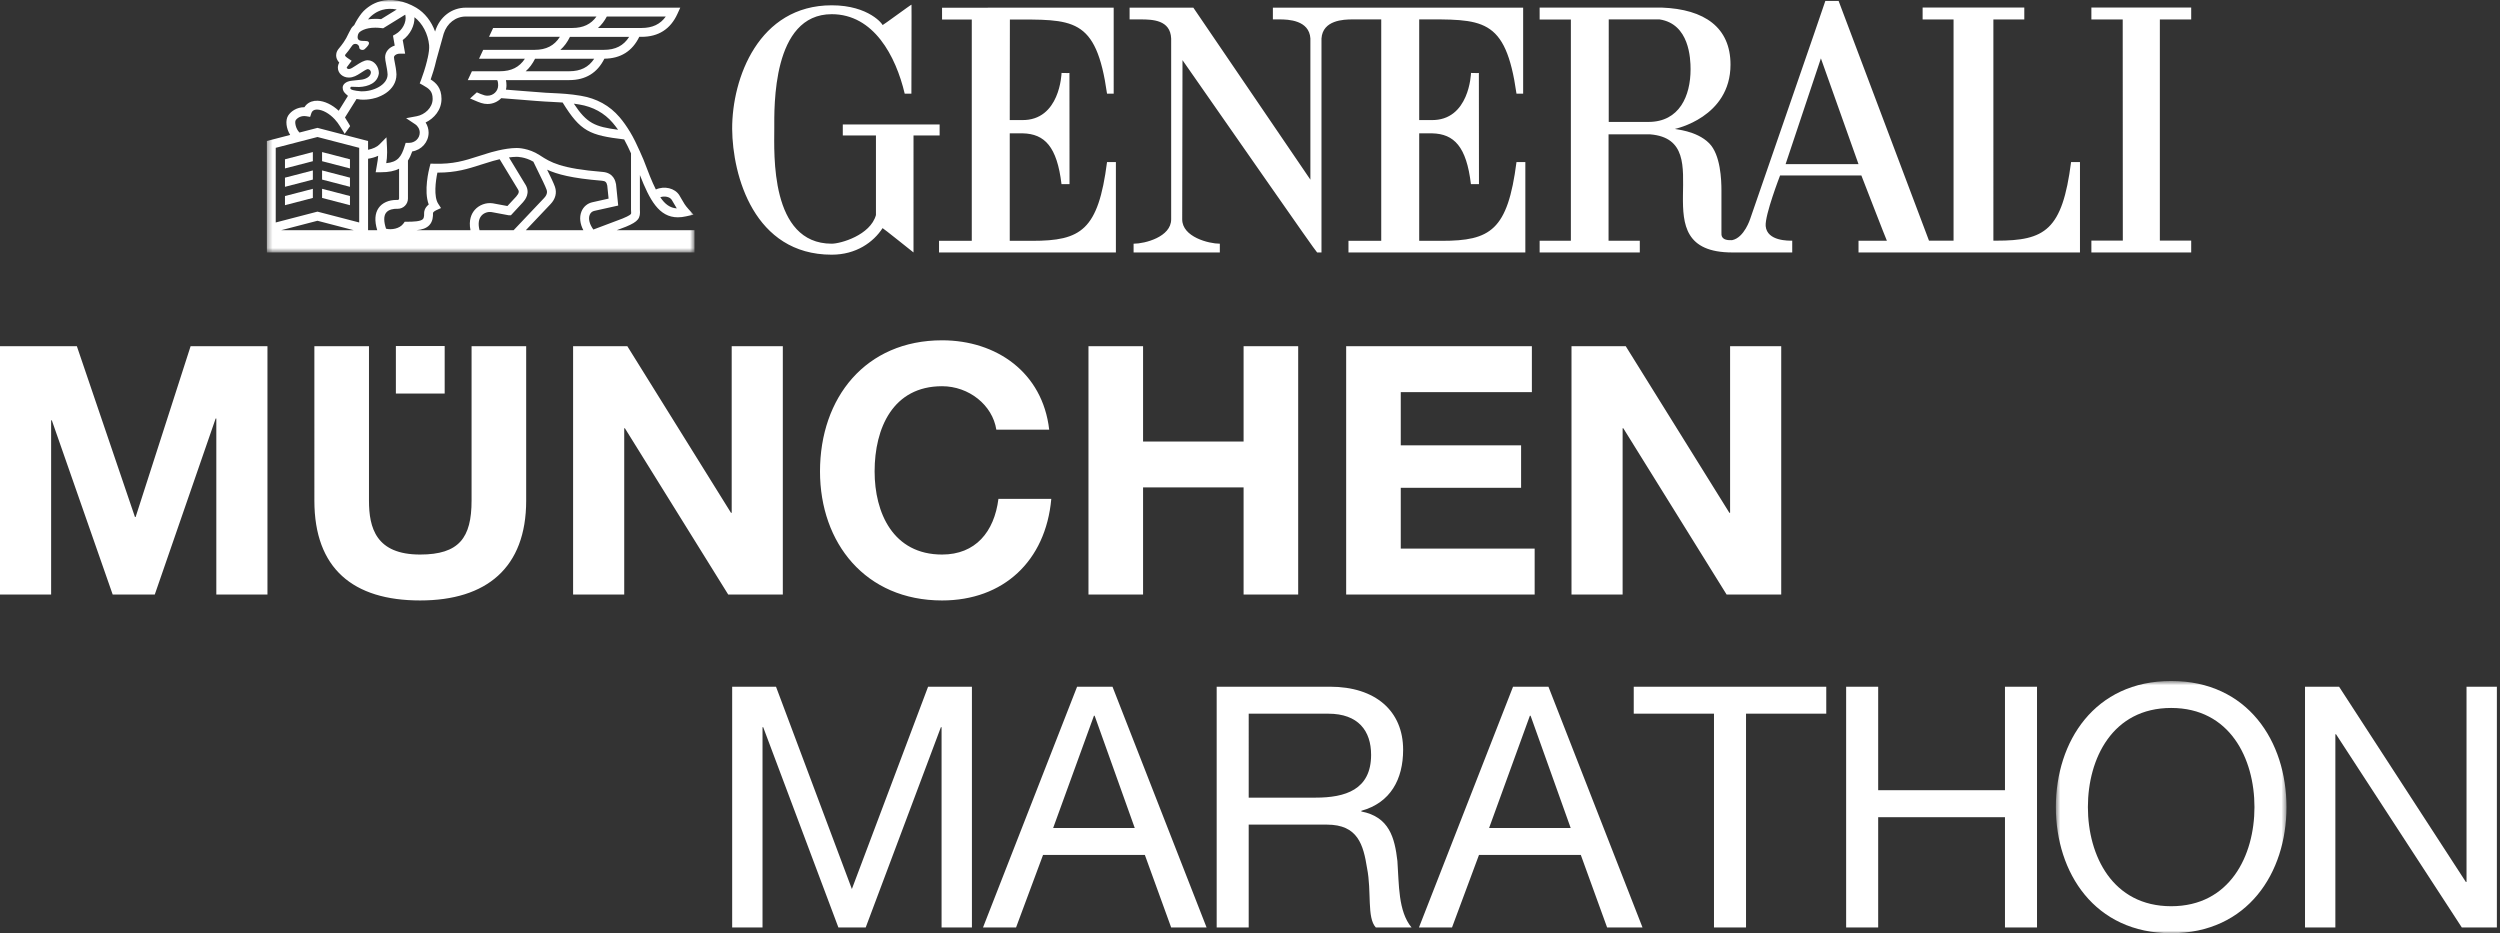 <svg xmlns="http://www.w3.org/2000/svg" xmlns:xlink="http://www.w3.org/1999/xlink" width="509" height="190" viewBox="0 0 509 190">
    <rect x="0" y="0" width="509" height="190" fill="#333333" stroke="none"/>
    <defs>
        <path id="meqpq7hqha" d="M0.334 0L87.4 0 87.4 51.398 0.334 51.398z"/>
        <path id="t297zqj27c" d="M0.572 0.648L47.529 0.648 47.529 52 0.572 52z"/>
        <path id="94bx6jrhqe" d="M0 190L508.364 190 508.364 0 0 0z"/>
    </defs>
    <g fill="none" fill-rule="evenodd">
        <g>
            <g transform="translate(-192 -64) translate(192 64)">
                <path fill="#FFF" d="M205.584 24.448l.028-20.469c12.835 0 17.548-.645 19.78 15.093h1.355V1.557l-34.945.014V3.98h6.052v45.05h-6.669v2.373h36.01V32.995h-1.803c-1.793 13.921-5.322 16.037-15.222 16.037h-4.586V27.148h2.662c4.436.107 6.964 2.697 7.875 10.337h1.632l-.014-22.632c-.033.045-1.608 0-1.608 0 0 .115-.315 9.732-8.083 9.595h-2.464zM191.308 25.347h-19.715v2.236h6.75v16.204c-1.141 4.111-7.202 5.83-9.005 5.83-12.594 0-11.695-18.423-11.695-23.356 0-4.508-.45-23.37 11.695-23.37 8.553 0 13.053 8.52 14.86 16.176h1.364c0-3.154.054-18.154.02-18.118.034-.119-5.865 4.234-5.886 4.163.133-.025-2.693-4.03-10.358-4.03-14.863 0-20.311 14.831-20.268 25.18.07 9.463 4.435 25.594 20.268 25.594 4.975 0 8.482-2.53 10.358-5.409.02-.064 6.274 4.937 6.296 4.955V27.583h5.316v-2.236zM363.548 33.421l7.189-21.537 7.657 21.537h-14.846zm-27.922-8.598h-8.088V3.95h10.343c6.069.92 6.319 7.934 6.319 10.164 0 5.4-2.26 10.71-8.574 10.71zm86.047 8.172c-1.793 13.921-5.324 16.006-15.22 16.006h-.6V3.961h6.294V1.533h-20.701V3.96h6.298v45.041h-5L374.34.186h-2.7c.059-.026-15.284 44.29-15.316 44.42.032-.13-1.158 3.803-3.687 4.294-2.327.11-2.151-1.105-2.151-1.53v-8.539c0-2.238-.176-7.33-2.502-9.667-2.605-2.625-7.064-2.82-6.964-2.92 0 0 11.312-2.333 11.312-13.084 0-7.539-5.244-11.288-14-11.615h-24.862V3.97h6.359v45.04h-6.36V51.4h20.394V49.01h-6.361V27.355h8.483c14.714 1.214-2.528 24.075 16.757 24.046h12.156v-2.4c-.674 0-5.128.131-5.406-2.972-.188-2.242 2.932-10.304 2.932-10.304h16.55c-.007-.028 5.144 13.284 5.193 13.284h-5.774v2.392h45.089V32.995h-1.81zM288.949 3.95c12.831 0 17.572-.616 19.809 15.123h1.355V1.557h-50.954V3.95h1.333c1.795 0 6.065.136 6.306 3.89h-.003v28.737L242.963 1.557h-12.978V3.95h2.158c2.557 0 6.144.113 6.306 3.89V44.66c0 3.59-5.377 4.958-7.627 4.958h-.023v1.784h17.558v-1.784c-2.247 0-7.66-1.367-7.66-4.958l.058-32.415C250.193 25.728 268 51.43 268.168 51.402h.886V7.842c.249-3.755 4.516-3.891 6.315-3.891h5.85V49.03h-6.671v2.372h36.011V32.996h-1.801c-1.793 13.92-5.319 16.037-15.223 16.037h-4.586V27.149h2.655c4.444.107 6.972 2.697 7.874 10.337h1.64l-.019-22.633c-.028.046-1.602 0-1.602 0 0 .115-.322 9.732-8.082 9.596h-2.466V3.95zM446.128 3.96L446.128 1.528 425.805 1.528 425.805 3.96 432.185 3.96 432.206 48.981 425.805 48.981 425.805 51.401 446.128 51.401 446.128 48.981 439.746 48.981 439.746 3.96z"/>
                <g transform="translate(54)">
                    <mask id="2gm6s8y06b" fill="#fff">
                        <use xlink:href="#meqpq7hqha"/>
                    </mask>
                    <path fill="#FFF" d="M66.056 43.757c.178-.457.522-.744.998-.834l4.813-1.074-.437-4.297-.015-.09c-.116-.563-.476-2.276-2.713-2.458-8.604-.695-10.597-1.97-12.69-3.32 0-.007-.003-.014-.007-.02l-.011.006-.136-.09c-2.233-1.443-4.454-1.454-4.674-1.45-2.433.002-5.52.965-5.771 1.044-.743.222-1.44.444-2.113.66-2.696.867-5.022 1.616-8.932 1.498l-.712-.02-.184.69c-.141.532-1.235 4.854-.181 7.631-.946.746-.943 1.606-.938 1.723.037.948-.185 1.184-.26 1.26-.453.47-1.95.527-3.214.527H28.402l-.268.374c-.778 1.071-2.46 1.322-3.537 1.047-.473-1.44-.486-2.539-.03-3.197.542-.775 1.684-.857 2.148-.857h.27c1.144 0 2.074-.936 2.074-2.086V32.69c.348-.538.627-1.159.872-1.857 1.889-.3 3.334-1.904 3.334-3.828 0-.74-.218-1.456-.612-2.066 1.745-.84 3.238-2.553 3.238-4.807 0-2.248-1.132-3.28-2.208-3.956.306-.864.803-2.38 1.144-3.914l1.509-5.41c.675-2.12 2.445-3.49 4.502-3.49h26.609c-1.127 1.584-2.728 2.334-4.943 2.334H46.403l-.84 1.803h14.43c-1.134 1.8-2.797 2.651-5.153 2.651H44.377l-.841 1.803h9.337c-1.132 1.734-2.773 2.553-5.088 2.553h-5.703l-.84 1.803h5.979c.054.073.202.348.202 1.076 0 1.158-.97 2.1-2.167 2.1-.412 0-.761-.096-1.378-.344-.263-.115-.528-.227-.794-.337L41.7 20.048c.257.112.515.22.775.331v.001c1.204.522 1.873.793 2.78.793 1.1 0 2.093-.457 2.797-1.186 1.026.066 2.678.204 4.279.334 1.912.157 3.717.308 4.65.354.47.03.909.05 1.326.068.79.04 1.519.075 2.247.128 3.629 5.896 5.49 6.674 12.527 7.516.505.91.962 1.87 1.394 2.833v11.481l.003.067c.042.528.042.708-.031.802-.245.321-1.33.774-1.706.928l-5.93 2.236c-.783-1.066-1.066-2.176-.755-2.977zm-1.282 3.117H53.053l5.023-5.3c1.013-1.05 1.339-2.308.91-3.547-.243-.714-.907-2.08-1.598-3.485 1.997.927 5.017 1.76 11.168 2.254.742.062.938.315 1.083.988l.27 2.654-3.213.72c-1.075.212-1.924.92-2.324 1.945-.438 1.132-.29 2.463.402 3.771zm-21.14 0c-.326-1.276-.192-2.294.389-2.959.556-.634 1.41-.83 2.017-.743l3.422.637.086.015h.48l2.418-2.612.026-.023c.413-.48 1.668-1.943.385-3.803l-3.234-5.332c.533-.075 1.07-.124 1.569-.124l.02-.002c.016.003 1.64-.022 3.379.991.234.505.56 1.168.926 1.907.68 1.38 1.527 3.092 1.763 3.785.075.215.302.878-.507 1.714l-6.203 6.55h-6.935zm-.97-4.143c-.655.75-1.288 2.051-.876 4.143H30.753c1.184-.117 2.046-.395 2.642-1.013.723-.75.786-1.778.762-2.51.024-.066.142-.315.682-.557l.95-.435-.568-.878c-.943-1.448-.533-4.617-.167-6.335h.086c3.742 0 6.163-.779 8.713-1.6.667-.214 1.353-.434 2.078-.643l.022-.007c.018-.005.764-.244 1.778-.479l3.596 5.926.032.051c.358.51.404.846-.247 1.61l-1.804 1.943-2.954-.548-.027-.004c-1.336-.206-2.775.32-3.663 1.336zm-19.577-.39c-.77 1.102-.862 2.624-.281 4.533h-1.868V32.318c.67-.1 1.389-.29 2.055-.599-.035.637-.124 1.137-.243 1.808-.028.154-.056.32-.083.492l-.181 1.051h1.069c1.595 0 2.786-.25 3.698-.723v6.077c0 .156-.117.282-.268.282h-.27c-1.584 0-2.91.597-3.628 1.635zm-3.954 2.955l-8.497-2.21-8.497 2.21V30.097l8.497-2.204 8.497 2.204v15.2zM3.23 46.874l7.405-1.927 7.405 1.927H3.23zm2.96-22.373c.36-.543 1.17-1.01 2.183-.836l.769.134.243-.74c.066-.197.152-.345.274-.458.215-.203.538-.302.948-.292 1.087.038 2.447.794 3.549 1.98.404.428.759.927 1.076 1.434l.198.322c.086.14.16.254.177.283.039.07.586.89.55.942.37-.524.746-1.05 1.12-1.573.009-.014-.006-.065-.036-.128-.087-.182-.285-.494-.402-.677-.031-.046-.058-.093-.087-.135l-.007-.013-.128-.2c-.121-.192-.3-.477-.38-.63l2.35-3.758c.59.12 1.089.14 1.326.14h.059c3.314 0 6.743-1.914 6.743-5.113v-.078c-.04-.872-.204-1.703-.337-2.372-.085-.44-.167-.858-.167-1.064 0-.35.494-.743 1.2-.743h1.073l-.488-2.776c1.513-1.11 2.438-2.919 2.392-4.647 1.626 1.247 2.77 3.41 2.98 5.71.062.667-.068 1.602-.287 2.584l-.114.41.02.006c-.385 1.605-.952 3.253-1.25 4.036l-.28.724.675.38c1.21.685 1.953 1.187 1.953 2.78 0 1.827-1.644 3.228-3.233 3.524l-2.173.405 1.84 1.227c.587.394.938 1.036.938 1.716 0 1.147-.974 2.078-2.175 2.078h-.69l-.2.638c-.673 2.196-1.404 3.27-3.758 3.498.106-.664.182-1.308.182-2.215 0-.212-.017-.81-.027-1.003l-.107-2.049-1.44 1.462c-.488.5-1.353.891-2.305 1.08v-1.787l-10.302-2.676-3.664.952c-.817-.818-.984-2.17-.781-2.482zm11.128-6.617c.026-.126.127-.222.232-.22l1.552.05c1.892-.066 3.816-.846 4.036-2.814 0-1.335-.948-2.634-2.285-2.634-.714 0-1.52.494-2.421 1.092-.588.391-1.05.701-1.406.701-.238 0-.43-.16-.43-.29 0-.022.002-.045.009-.068l.994-1.326-.857-.576c-.182-.118-.467-.345-.497-.51-.015-.08.098-.226.135-.265.354-.414.76-.92 1.173-1.542.252-.353.399-.548.823-.548.418 0 .764.335.764.747 0 .273.298.488.67.488.37 0 .537-.262.768-.488 0 0 .885-.81.416-1.194-.534-.437-2.674.455-2.08-1.51l.149-.28c.229-.305 1.254-1.062 3.367-1.062.4 0 .823.031 1.256.085l.317.04 4.49-2.77c.039.096.05.165.05.165l.006.026c.235 1.357-.623 2.974-1.991 3.761l-.548.313.354 2.024c-1.154.353-1.957 1.278-1.957 2.39 0 .382.09.838.2 1.41.127.638.268 1.358.307 2.092 0 2.104-2.91 3.5-5.368 3.42h-.062c-.105-.008-1.67-.128-2.054-.434-.076-.056-.135-.178-.112-.273zm3.72-14.059c.283-.364.744-.764 1.293-1.128.43-.283.99-.537 1.537-.695.874-.25 1.875-.266 2.906-.068l-3.183 1.964c-.395-.04-.784-.063-1.161-.063-.54 0-1.034.043-1.493.115.035-.04.066-.085.1-.125zm48.514-.463h12.004c-1.126 1.584-2.728 2.334-4.941 2.334H67.75c.709-.62 1.306-1.398 1.802-2.334zm-.603 6.788h-8.864c.787-.687 1.437-1.574 1.959-2.65H74.1c-1.133 1.8-2.792 2.65-5.151 2.65zm-7.054 4.356h-8.862c.758-.666 1.393-1.52 1.907-2.553h12.042c-1.131 1.733-2.773 2.553-5.087 2.553zm2.038 6.764c2.807.463 5.105 1.728 6.834 3.755.366.433.724.896 1.076 1.394-4.723-.619-6.368-1.304-9.008-5.313.35.046.713.1 1.098.164zm18.845 19.436c.173.277.32.54.465.793.174.311.348.615.552.93-1.367-.085-2.405-.842-3.362-2.273.882-.31 1.952-.088 2.345.55zm-11.23 6.168l1.84-.696.03-.009c2.613-1.082 2.988-1.759 2.864-3.497v-7.03c1.987 5.053 3.87 8.603 7.727 8.602.524 0 1.085-.064 1.686-.2l1.504-.34-1.034-1.143c-.661-.726-.982-1.294-1.351-1.947-.153-.269-.311-.545-.498-.854-.905-1.466-3.05-1.96-4.788-1.182-.79-1.568-1.584-3.609-2.537-6.129l-.213-.479c-.16-.376-.327-.754-.496-1.134v-.063h-.027c-.593-1.33-1.225-2.666-1.98-3.916-.688-1.138-1.384-2.119-2.133-2.999-2.015-2.362-4.673-3.83-7.916-4.366-2.238-.37-3.822-.449-5.832-.547-.416-.019-.852-.04-1.314-.065-.908-.05-2.79-.204-4.601-.353-1.226-.1-2.483-.202-3.471-.276.069-.279.107-.568.107-.866 0-.4-.037-.755-.11-1.076h12.89c3.323 0 5.725-1.47 7.156-4.362 3.304-.029 5.689-1.526 7.103-4.448h.46c3.44 0 5.896-1.569 7.306-4.666l.582-1.273H40.838c-2.868 0-5.314 1.872-6.225 4.767l-.027.1c-.743-2.07-2.106-3.829-3.845-4.862C28.319.125 25.564-.359 23.37.27c-.728.211-1.447.537-2.034.925-.503.334-1.21.867-1.722 1.521-.56.716-1.1 1.583-1.495 2.395-.25.206-.444.417-.581.623l-.523.98-.026.055c-.626 1.413-1.39 2.39-1.978 3.086-.59.684-.62 1.334-.54 1.763.087.461.335.844.603 1.13l-.02.028c-.17.3-.265.643-.265.992 0 1.153 1.003 2.025 2.237 2.025.899 0 1.629-.42 2.406-.933.316-.209 1.148-.762 1.42-.79.348 0 .663.311.663.657 0 .943-1.217 1.453-2.09 1.515l-1.772.191c-1.28.12-1.885.793-1.885 1.398 0 .61.293.95.495 1.152l.132.136.45.4-1.881 3.03c-1.341-1.24-2.908-1.992-4.302-2.037-.9-.032-1.675.24-2.248.781-.164.16-.31.336-.433.536h-.033c-1.487 0-2.681.794-3.268 1.687-.636.977-.41 2.668.4 3.96L.335 28.706v22.691H87.4v-4.524H71.549z" mask="url(#2gm6s8y06b)"/>
                </g>
                <path fill="#FFF" d="M71.252 32.433L65.574 30.96 65.574 32.82 71.252 34.292zM58.02 34.292L63.697 32.82 63.697 30.959 58.02 32.433zM58.02 38.036L63.697 36.562 63.697 34.7 58.02 36.172zM71.252 36.172L65.574 34.699 65.574 36.562 71.252 38.036zM71.252 39.914L65.574 38.44 65.574 40.299 71.252 41.776zM58.02 41.776L63.697 40.299 63.697 38.44 58.02 39.914zM149.07 139.815L157.995 139.815 173.442 181.006 188.958 139.815 197.883 139.815 197.883 188.833 191.704 188.833 191.704 148.053 191.568 148.053 176.257 188.833 170.697 188.833 155.386 148.053 155.249 148.053 155.249 188.833 149.07 188.833zM214.421 168.58h16.614l-8.169-22.863h-.137l-8.308 22.862zm4.875-28.766h7.208l19.156 49.02h-7.21l-5.355-14.764h-20.733l-5.493 14.763h-6.728l19.155-49.019zM267.83 162.4c6.041 0 11.326-1.577 11.326-8.72 0-4.872-2.609-8.374-8.72-8.374h-16.2V162.4h13.594zm-20.116-22.585h23.066c9.27 0 14.897 4.942 14.897 12.836 0 5.973-2.538 10.78-8.51 12.427v.138c5.697 1.098 6.797 5.354 7.345 10.092.34 4.737.136 10.228 2.881 13.526h-7.276c-1.853-1.993-.824-7.278-1.785-12.085-.755-4.737-1.853-8.856-8.169-8.856h-15.928v20.94h-6.52v-49.018zM303.181 168.58h16.611l-8.167-22.863h-.138l-8.306 22.862zm4.875-28.766h7.207l19.153 49.02h-7.208l-5.353-14.764H301.12l-5.49 14.763h-6.73l19.156-49.019zM348.967 145.306L332.63 145.306 332.63 139.814 371.828 139.814 371.828 145.306 355.49 145.306 355.49 188.833 348.967 188.833zM375.874 139.815L382.397 139.815 382.397 160.891 408.212 160.891 408.212 139.815 414.735 139.815 414.735 188.833 408.212 188.833 408.212 166.382 382.397 166.382 382.397 188.833 375.874 188.833z"/>
                <g transform="translate(418 138)">
                    <mask id="t592j8bm8d" fill="#fff">
                        <use xlink:href="#t297zqj27c"/>
                    </mask>
                    <path fill="#FFF" d="M24.051 46.507c11.946 0 16.958-10.297 16.958-20.185 0-9.888-5.012-20.183-16.958-20.183-11.945 0-16.956 10.295-16.956 20.183s5.011 20.185 16.956 20.185m0-45.859c15.584 0 23.478 12.29 23.478 25.674C47.529 39.712 39.635 52 24.051 52 8.466 52 .572 39.712.572 26.322.572 12.937 8.466.648 24.051.648" mask="url(#t592j8bm8d)"/>
                </g>
                <path fill="#FFF" d="M469.3 139.815L476.237 139.815 502.048 179.566 502.185 179.566 502.185 139.815 508.364 139.815 508.364 188.833 501.225 188.833 475.616 149.495 475.48 149.495 475.48 188.833 469.3 188.833zM0 70.491L15.65 70.491 27.475 105.258 27.616 105.258 38.805 70.491 54.454 70.491 54.454 121.049 44.044 121.049 44.044 85.22 43.903 85.22 31.511 121.049 22.943 121.049 10.551 85.573 10.409 85.573 10.409 121.049 0 121.049zM107.13 101.93c0 13.666-8.073 20.323-21.597 20.323-13.667 0-21.527-6.515-21.527-20.323V70.491h11.118v31.44c0 5.523 1.416 10.974 10.409 10.974 7.93 0 10.479-3.398 10.479-10.975V70.491h11.118v31.44zM116.683 70.491L127.729 70.491 148.83 104.408 148.973 104.408 148.973 70.491 159.382 70.491 159.382 121.049 148.265 121.049 127.233 87.201 127.092 87.201 127.092 121.049 116.683 121.049zM202.853 87.484c-.778-5.026-5.594-8.85-11.046-8.85-9.984 0-13.737 8.496-13.737 17.35 0 8.424 3.753 16.921 13.737 16.921 6.797 0 10.621-4.603 11.472-11.33h10.763c-1.134 12.676-9.772 20.678-22.235 20.678-15.578 0-24.854-11.685-24.854-26.27 0-15.012 9.276-26.696 24.854-26.696 11.046 0 20.465 6.514 21.81 18.197h-10.764zM221.613 70.491L232.728 70.491 232.728 89.891 253.195 89.891 253.195 70.491 264.31 70.491 264.31 121.049 253.195 121.049 253.195 99.24 232.728 99.24 232.728 121.049 221.613 121.049zM274.079 70.491L311.889 70.491 311.889 79.837 285.195 79.837 285.195 90.672 309.695 90.672 309.695 99.31 285.195 99.31 285.195 111.701 312.457 111.701 312.457 121.049 274.079 121.049zM319.958 70.491L331.004 70.491 352.104 104.408 352.247 104.408 352.247 70.491 362.657 70.491 362.657 121.049 351.537 121.049 330.51 87.201 330.365 87.201 330.365 121.049 319.958 121.049z"/>
                <mask id="17e5c18oif" fill="#fff">
                    <use xlink:href="#94bx6jrhqe"/>
                </mask>
                <path fill="#FFF" d="M80.601 80.126L90.535 80.126 90.535 70.451 80.601 70.451z" mask="url(#17e5c18oif)"/>
            </g>
        </g>
    </g>
</svg>
